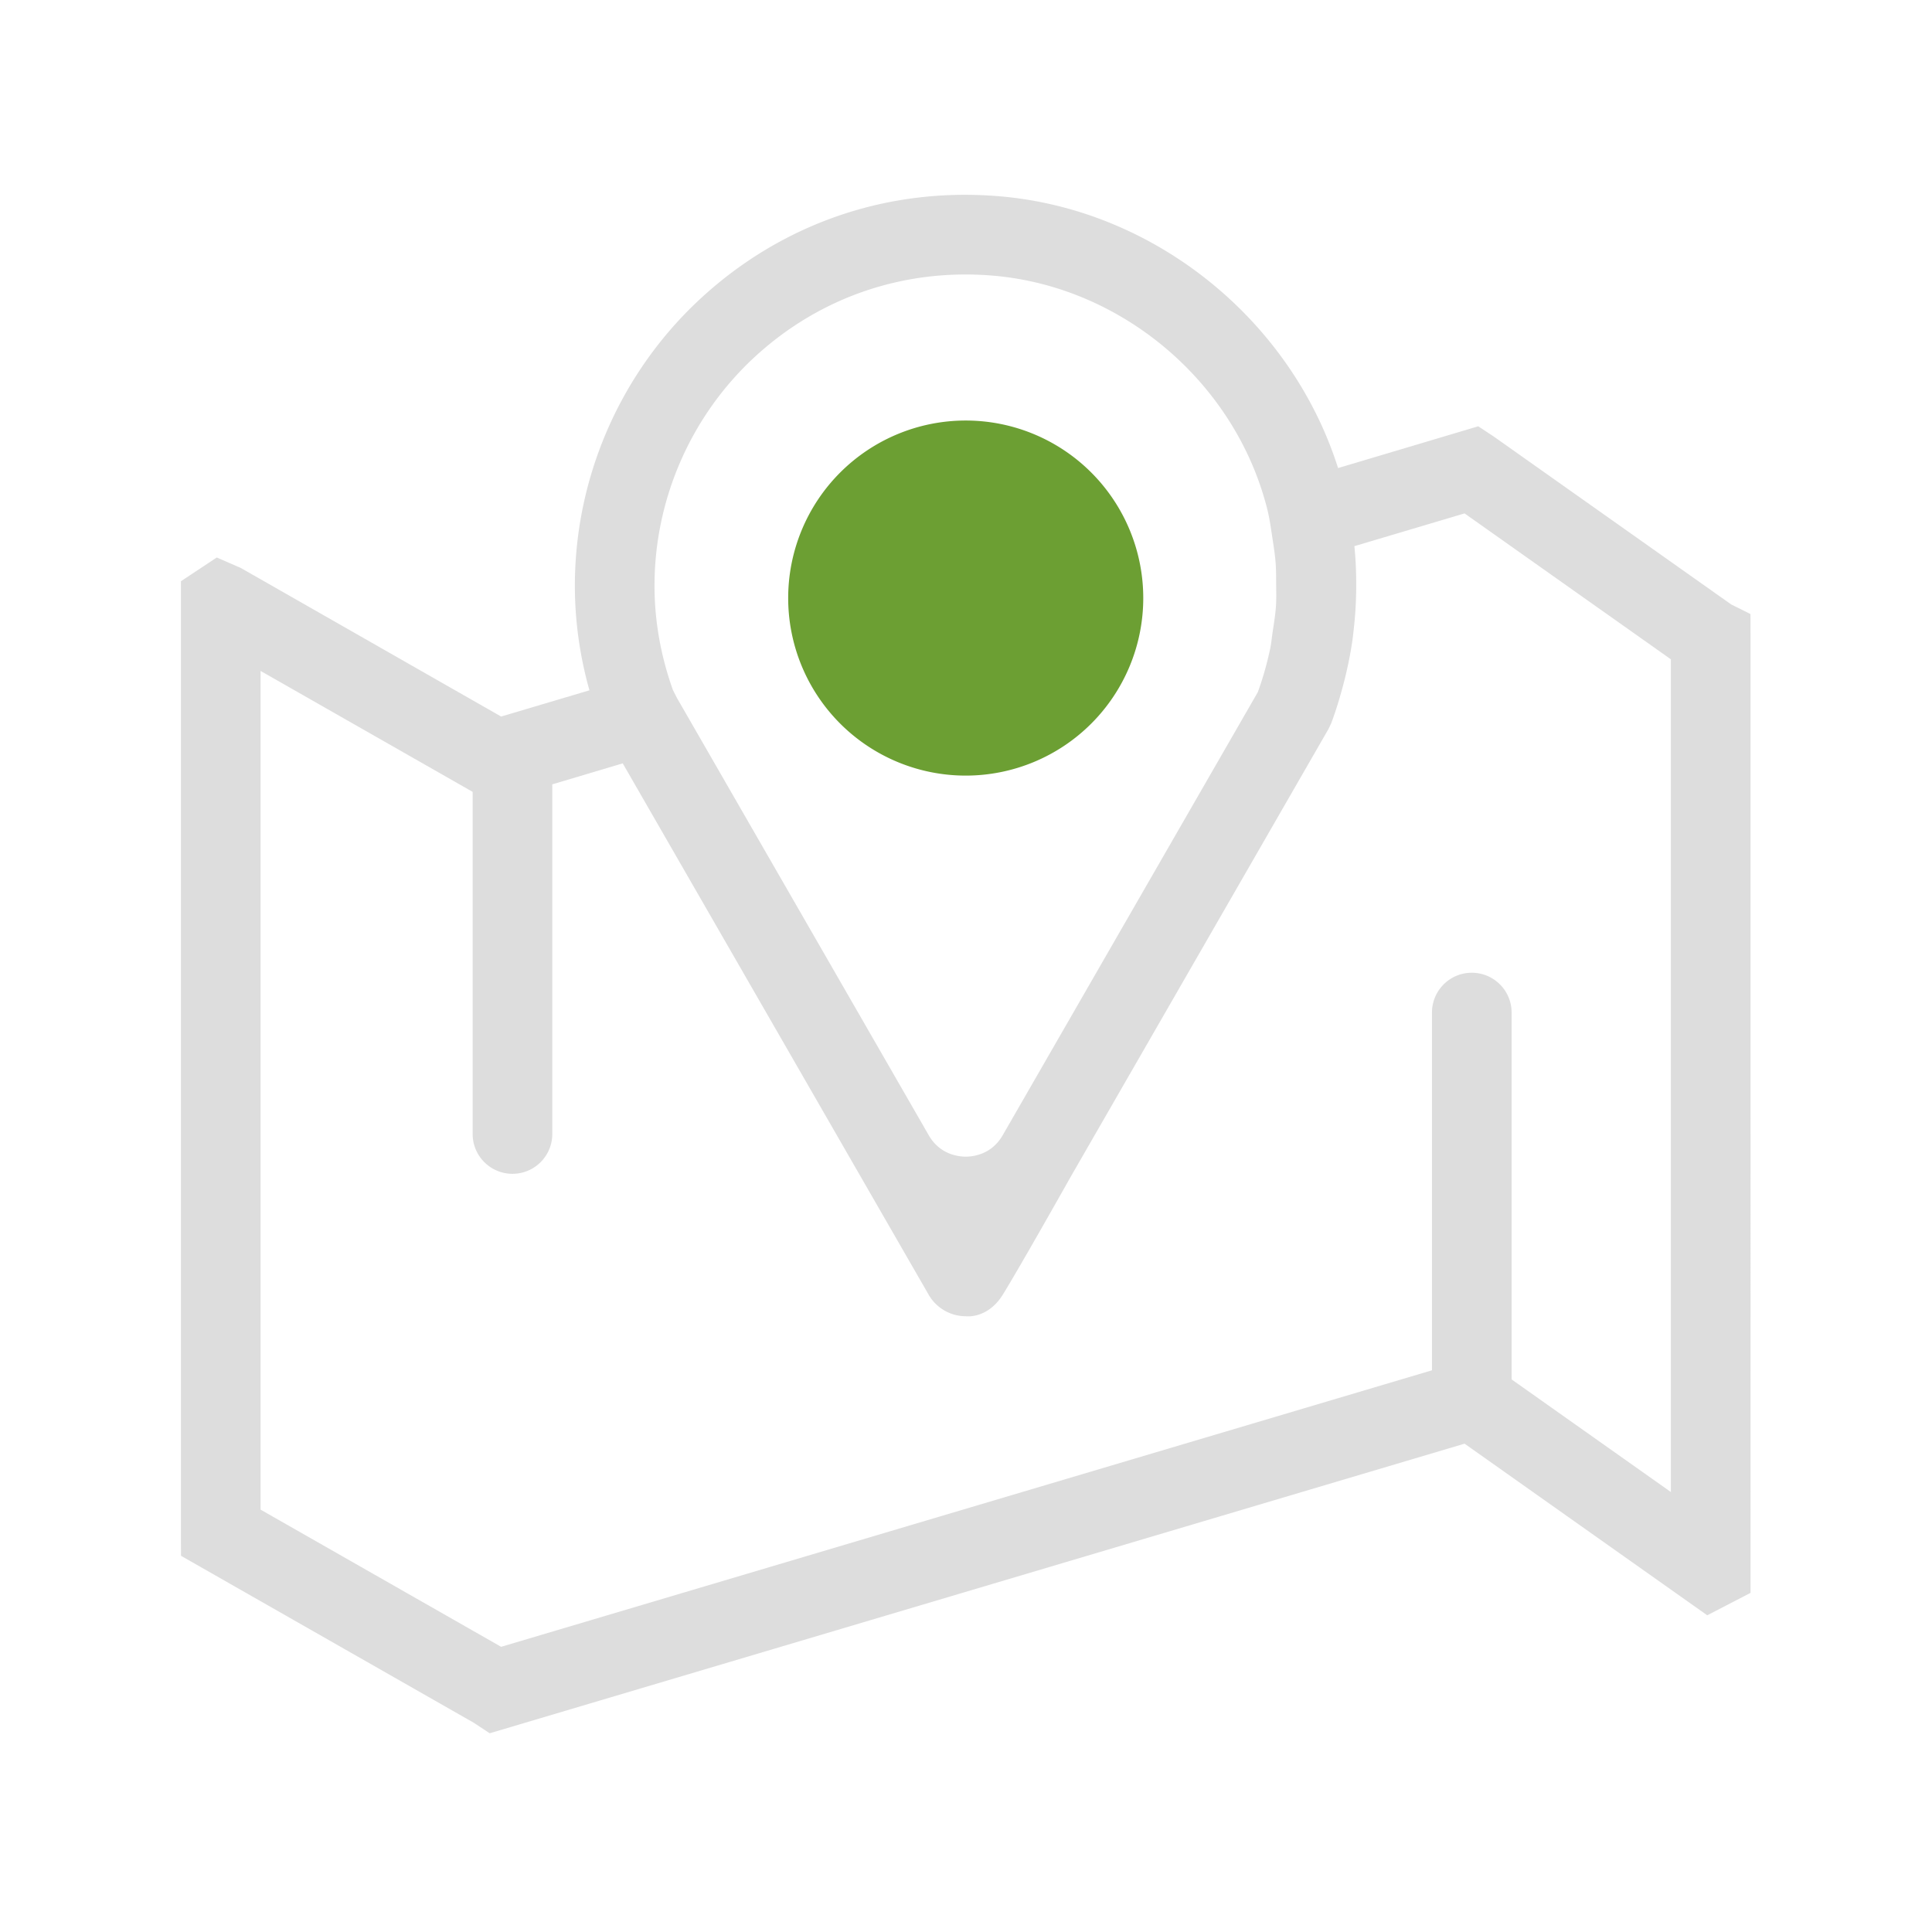 <?xml version="1.0" encoding="utf-8"?>
<!-- Uploaded to: SVG Repo, www.svgrepo.com, Generator: SVG Repo Mixer Tools -->
<svg width="800px" height="800px" viewBox="0 0 1024 1024" class="icon"  version="1.1" xmlns="http://www.w3.org/2000/svg"><path d="M927.779 325.453l-10.234-5.111-125.72-88.898-8.327-5.503-74.29 22.142C684.34 169.773 612.422 111.21 530.297 104.085c-58.876-5.163-115.126 13.943-158.421 53.641-42.697 39.151-67.183 94.813-67.183 152.71 0 18.681 2.606 37.257 7.719 55.443l-46.799 13.903-138.004-78.766-12.707-5.534-19.015 12.594v504.189l0.051 12.346 155.288 88.558 8.317 5.503 516.711-153.494 128.616 90.959 22.951-11.882V338.584l-0.042-13.13zM400.403 188.83c34.473-31.597 79.323-46.757 126.246-42.697 68.41 5.947 128.018 56.723 144.971 123.504 1.374 5.41 2.057 10.811 2.887 16.212 0.63 4.107 1.269 8.214 1.587 12.309 0.293 3.796 0.268 7.576 0.291 11.36 0.03 3.915 0.155 7.836-0.101 11.732-0.305 4.515-1.041 9.003-1.731 13.494-0.473 3.111-0.729 6.241-1.386 9.333-1.636 7.635-3.745 15.235-6.503 22.774L536.574 592.809l-5.126 8.904c-5.883 10.219-15.662 11.332-19.599 11.332-3.927 0-13.707-1.113-19.591-11.336L358.766 369.873l-2.094-4.132c-6.457-18.04-9.767-36.629-9.767-55.303 0-46.097 19.498-90.422 53.497-121.608z m485.206 601.98l-84.424-59.691V536.681c0-11.656-9.45-21.106-21.106-21.106s-21.106 9.45-21.106 21.106V726.286L265.613 872.844l-127.514-72.717V355.597l112.415 64.109v181.334c0 11.656 9.45 21.106 21.106 21.106s21.106-9.45 21.106-21.106V415.72l37.328-11.129 124.177 215.676 1.441 2.506 0.013 0.018 36.582 63.537c4.03 6.967 11.532 11.306 19.591 11.306 0 0 11.571 1.652 19.716-11.547 9.586-15.533 36.43-63.273 36.43-63.273 0.009-0.015 0.022-0.025 0.031-0.04l136.098-236.394 1.463-3.092c0.02-0.055 0.032-0.114 0.053-0.169 2.453-6.53 4.443-13.162 6.218-19.831a209.118 209.118 0 0 0 1.561-6.207c1.369-5.867 2.531-11.765 3.38-17.702 0.301-2.097 0.515-4.201 0.749-6.303a205.135 205.135 0 0 0 1.153-16.218c0.066-2.195 0.123-4.39 0.118-6.591-0.001-6.907-0.265-13.816-0.965-20.716-0.003-0.026-0.001-0.051-0.004-0.078l58.392-17.355 109.354 77.334v441.356z" fill="#ddd" /><path d="M511.853 316.986m-94.098 0a94.098 94.098 0 1 0 188.196 0 94.098 94.098 0 1 0-188.196 0Z" fill="#6C9F33" /></svg>